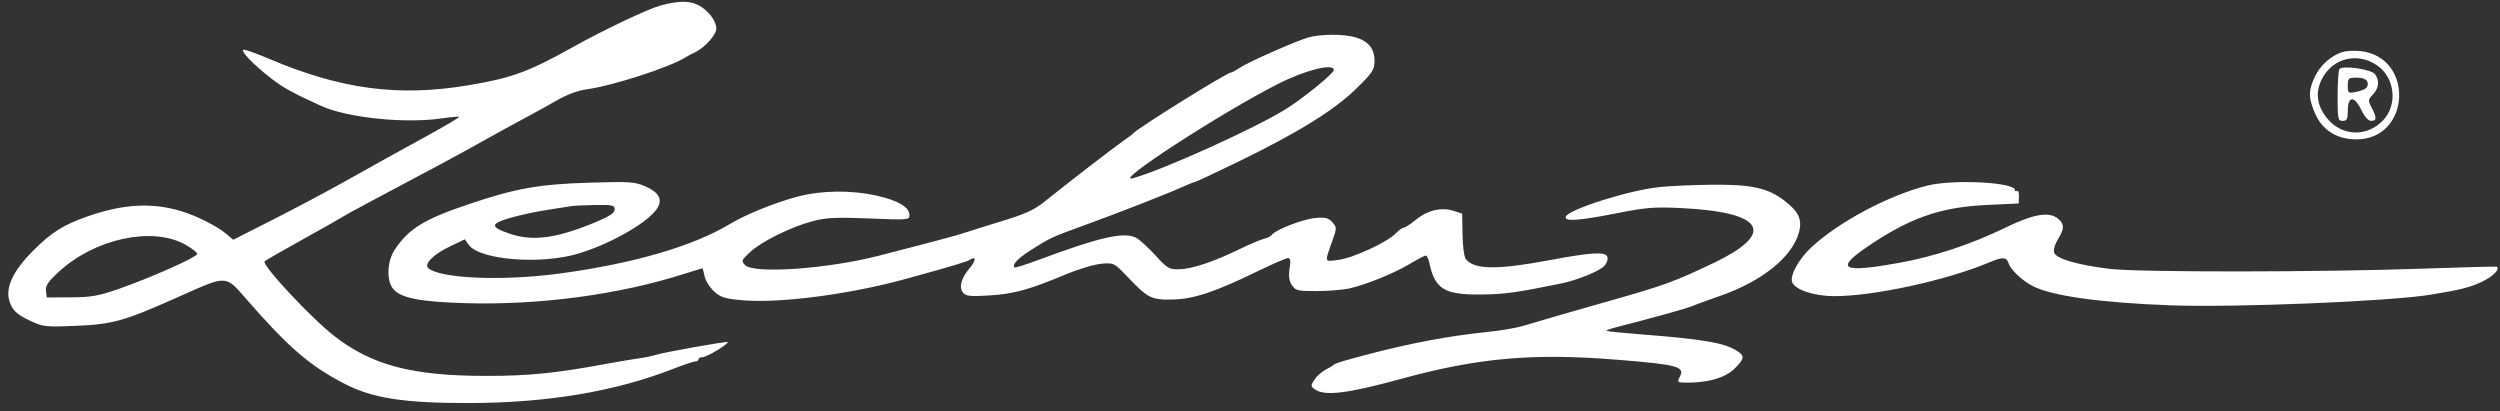 <?xml version="1.0" encoding="UTF-8"?> <svg xmlns="http://www.w3.org/2000/svg" width="237" height="39" viewBox="0 0 237 39" fill="none"><rect x="0" y="0" width="237" height="39" fill="#333333" stroke="none"/> <path fill-rule="evenodd" clip-rule="evenodd" d="M62.646 0.513C61.42 0.843 57.317 2.79 54.268 4.489C50.084 6.82 48.51 7.394 44.42 8.08C37.773 9.194 32.351 8.477 25.517 5.578C24.395 5.102 23.316 4.712 23.121 4.712C22.658 4.712 24.005 6.123 25.75 7.466C26.892 8.345 27.733 8.806 30.448 10.041C32.925 11.168 38.367 11.731 41.882 11.223C42.738 11.099 43.476 11.035 43.522 11.081C43.568 11.127 42.271 11.898 40.64 12.796C39.009 13.692 37.241 14.665 36.712 14.956C36.181 15.248 34.391 16.248 32.732 17.179C31.074 18.11 28.006 19.739 25.915 20.8L22.113 22.729L21.436 22.159C20.575 21.435 18.616 20.449 17.181 20.017C14.405 19.181 11.686 19.332 8.31 20.51C6.012 21.311 4.872 22.029 3.138 23.769C1.156 25.757 0.439 27.372 0.946 28.706C1.251 29.508 1.691 29.878 3.105 30.524C4.067 30.964 4.515 31.006 7.08 30.896C10.708 30.742 11.71 30.463 16.832 28.182C21.622 26.049 21.329 26.038 23.396 28.405C27.356 32.939 29.356 34.664 32.616 36.358C35.312 37.759 38.268 38.218 44.525 38.208C51.821 38.196 58.287 37.118 63.693 35.014C64.753 34.601 65.756 34.263 65.921 34.263C66.087 34.263 66.222 34.173 66.222 34.062C66.222 33.952 66.385 33.862 66.584 33.862C66.784 33.862 67.461 33.539 68.09 33.144C68.719 32.749 69.112 32.423 68.964 32.421C68.466 32.413 62.979 33.394 62.247 33.622C61.85 33.746 61.145 33.895 60.681 33.954C60.218 34.012 58.646 34.278 57.188 34.544C52.57 35.391 50.067 35.637 46.107 35.636C39.07 35.633 35.268 34.636 31.689 31.854C29.448 30.112 24.735 25.048 25.091 24.766C25.255 24.637 26.907 23.69 28.762 22.662C30.617 21.634 32.243 20.713 32.375 20.615C32.508 20.517 33.592 19.92 34.784 19.289C41.083 15.952 43.768 14.507 45.986 13.259C46.98 12.7 48.66 11.779 49.72 11.212C50.78 10.644 52.248 9.834 52.981 9.411C53.739 8.974 54.852 8.571 55.56 8.477C58.04 8.148 63.464 6.395 65.018 5.42C65.216 5.295 65.596 5.094 65.861 4.973C66.779 4.553 67.909 3.305 67.909 2.711C67.909 1.988 67.126 0.964 66.213 0.492C65.366 0.054 64.331 0.06 62.646 0.513ZM124.039 3.548C122.871 3.876 118.276 5.91 117.498 6.443C117.146 6.683 116.778 6.881 116.68 6.881C116.308 6.881 107.764 12.203 107.417 12.651C107.351 12.736 106.917 13.066 106.453 13.383C105.594 13.972 101.327 17.263 99.052 19.093C98.051 19.898 97.213 20.281 94.957 20.969C93.396 21.444 91.794 21.947 91.397 22.085C90.999 22.224 89.21 22.716 87.422 23.178C85.633 23.641 83.79 24.117 83.326 24.238C78.508 25.486 71.493 25.984 70.645 25.138C70.254 24.748 70.279 24.68 71.09 23.915C72.167 22.9 75.012 21.493 77.063 20.961C78.36 20.625 79.279 20.582 82.423 20.711C86.083 20.862 86.217 20.851 86.217 20.396C86.217 19.644 85.151 19.005 83.143 18.555C80.682 18.003 77.888 18.038 75.575 18.649C73.505 19.196 70.689 20.335 69.234 21.214C65.714 23.339 60.05 24.989 53.017 25.937C47.648 26.66 41.695 26.408 40.59 25.41C40.178 25.037 41.1 24.105 42.585 23.396L44.069 22.687L44.425 23.196C45.449 24.657 51.327 25.119 54.9 24.019C58.125 23.026 61.677 20.939 62.382 19.623C62.796 18.847 62.405 18.202 61.202 17.679C60.171 17.23 59.733 17.201 55.863 17.318C51.151 17.46 48.945 17.847 44.661 19.28C40.239 20.761 38.806 21.625 37.439 23.639C36.729 24.686 36.614 26.457 37.202 27.297C37.858 28.233 39.709 28.616 44.185 28.741C51.15 28.935 58.621 27.94 64.708 26.009C65.71 25.691 66.556 25.43 66.587 25.43C66.618 25.43 66.711 25.765 66.793 26.175C66.875 26.585 67.269 27.226 67.67 27.6C68.286 28.176 68.682 28.307 70.245 28.454C73.827 28.789 80.535 27.919 85.976 26.413C90.63 25.124 91.636 24.823 91.955 24.62C92.562 24.234 92.536 24.692 91.908 25.439C91.109 26.389 90.885 27.247 91.304 27.752C91.573 28.076 91.984 28.118 93.8 28.007C96.113 27.865 97.56 27.466 101.033 26.013C102.225 25.514 103.743 25.06 104.405 25.004C105.602 24.902 105.619 24.911 106.912 26.269C108.817 28.269 109.141 28.432 111.129 28.396C113.136 28.36 115.126 27.704 119.117 25.763C120.584 25.05 121.925 24.466 122.099 24.466C122.334 24.466 122.374 24.721 122.255 25.461C122.142 26.172 122.203 26.617 122.471 27.027C122.816 27.552 123.004 27.598 124.828 27.593C125.918 27.589 127.297 27.48 127.894 27.35C129.453 27.011 132.141 25.92 133.661 25.01C134.382 24.579 135.058 24.226 135.162 24.226C135.267 24.226 135.415 24.524 135.492 24.888C136.024 27.408 136.912 27.955 140.421 27.918C142.647 27.895 143.785 27.738 148.012 26.869C149.568 26.55 151.643 25.699 152.101 25.193C152.344 24.924 152.459 24.555 152.371 24.326C152.185 23.842 150.814 23.927 146.894 24.663C141.972 25.588 139.789 25.568 138.976 24.588C138.802 24.379 138.667 23.413 138.647 22.241L138.614 20.251L137.8 19.988C136.655 19.617 135.324 19.928 134.246 20.816C133.739 21.234 133.214 21.578 133.078 21.58C132.943 21.582 132.603 21.826 132.322 22.122C131.531 22.957 128.243 24.476 126.876 24.638C125.5 24.801 125.549 24.977 126.346 22.713C126.733 21.612 126.731 21.54 126.299 21.062C125.924 20.648 125.64 20.581 124.642 20.672C123.497 20.776 120.844 21.817 120.562 22.272C120.489 22.39 120.155 22.555 119.819 22.639C119.483 22.724 118.44 23.167 117.5 23.624C115.051 24.816 112.995 25.502 111.797 25.528C110.829 25.549 110.671 25.456 109.509 24.183C108.822 23.432 108 22.688 107.683 22.53C106.521 21.954 104.24 22.48 98.291 24.696C97.181 25.11 96.23 25.405 96.178 25.353C95.919 25.095 96.477 24.503 97.725 23.711C99.591 22.527 99.689 22.482 102.847 21.336C106.045 20.175 110.698 18.357 112.161 17.696C112.717 17.445 113.236 17.239 113.314 17.239C113.392 17.239 115.213 16.385 117.362 15.341C123.027 12.588 126.485 10.45 128.556 8.42C130.141 6.866 130.303 6.619 130.303 5.755C130.303 4.594 129.699 3.871 128.437 3.521C127.332 3.214 125.179 3.227 124.039 3.548ZM222.056 4.933C220.969 5.283 219.955 6.194 219.445 7.279C218.824 8.6 218.829 9.268 219.471 10.76C220.148 12.334 221.551 13.213 223.385 13.213C228.549 13.213 228.904 5.391 223.765 4.844C223.173 4.781 222.404 4.821 222.056 4.933ZM225.351 6.197C227.052 7.358 227.322 9.971 225.891 11.435C224.332 13.029 221.978 12.918 220.584 11.185C219.595 9.954 219.462 8.658 220.191 7.349C221.24 5.468 223.532 4.956 225.351 6.197ZM126.448 6.639C126.448 6.956 123.54 9.321 121.871 10.36C118.976 12.163 110.261 16.101 107.417 16.891C105.322 17.473 115.659 10.75 121.148 7.961C123.763 6.633 126.448 5.963 126.448 6.639ZM221.786 6.534C221.686 6.636 221.605 7.786 221.605 9.089C221.605 11.297 221.638 11.458 222.087 11.458C222.486 11.458 222.569 11.297 222.569 10.52C222.569 9.103 223.174 9.035 223.827 10.379C224.16 11.063 224.51 11.458 224.785 11.458C225.318 11.458 225.331 11.169 224.839 10.217C224.48 9.524 224.487 9.451 224.959 8.948C225.531 8.339 225.6 7.646 225.148 7.029C224.817 6.575 222.13 6.18 221.786 6.534ZM224.415 7.74C224.606 8.237 224.291 8.524 223.344 8.713C222.603 8.861 222.569 8.835 222.569 8.115C222.569 7.414 222.627 7.362 223.419 7.362C223.97 7.362 224.321 7.496 224.415 7.74ZM182.699 17.597C179.017 18.528 174.311 21.035 171.71 23.452C170.518 24.56 169.657 26.127 169.897 26.752C170.171 27.468 171.973 28.069 173.86 28.075C177.629 28.086 184.597 26.565 188.654 24.846C189.826 24.349 190.224 24.367 190.4 24.924C190.606 25.573 191.695 26.605 192.731 27.134C194.538 28.056 199.143 28.698 205.706 28.943C211.803 29.171 226.458 28.576 230.398 27.941C233.14 27.5 234.16 27.244 235.253 26.727C236.305 26.23 236.991 25.558 236.722 25.29C236.682 25.25 233.509 25.33 229.67 25.467C220.065 25.809 202.752 25.822 199.996 25.489C196.956 25.121 194.916 24.525 194.734 23.951C194.65 23.688 194.8 23.155 195.088 22.688C195.702 21.694 195.715 21.284 195.147 20.77C194.316 20.018 192.828 20.26 190.083 21.595C186.801 23.189 183.36 24.324 179.947 24.936C174.695 25.879 173.934 25.508 176.918 23.463C180.966 20.688 183.892 19.648 188.24 19.438L191.372 19.287L191.396 18.633C191.409 18.273 191.328 18.035 191.215 18.105C191.103 18.175 191.01 18.134 191.01 18.014C191.01 17.272 185.149 16.978 182.699 17.597ZM157.284 17.737C154.385 18.045 148.652 19.868 148.428 20.552C148.275 21.022 149.693 20.924 153.247 20.219C156.021 19.668 156.821 19.603 159.332 19.723C167.244 20.101 168.426 22.064 162.463 24.923C158.782 26.688 157.731 27.07 152.466 28.557C149.215 29.475 146.08 30.383 144.409 30.89C143.753 31.09 142.182 31.356 140.916 31.482C137.536 31.82 133.829 32.509 129.941 33.523C127.493 34.161 126.574 34.438 126.448 34.575C126.382 34.647 126.03 34.859 125.667 35.046C125.303 35.234 124.828 35.658 124.611 35.989C124.241 36.554 124.244 36.613 124.656 36.913C125.562 37.576 127.753 37.308 132.832 35.914C140.101 33.919 145.319 33.458 153.309 34.103C159.125 34.572 159.767 34.751 159.233 35.748C158.965 36.248 159 36.271 160.034 36.271C162 36.271 163.596 35.789 164.447 34.938C165.377 34.007 165.415 33.751 164.692 33.277C163.508 32.503 161.503 32.157 155.497 31.693C153.785 31.56 152.346 31.413 152.298 31.365C152.25 31.317 152.675 31.16 153.242 31.015C156.516 30.178 159.877 29.248 160.295 29.063C160.56 28.945 161.794 28.495 163.037 28.062C167.053 26.664 169.914 24.36 170.545 22.015C170.869 20.812 170.517 20.053 169.154 19.016C167.578 17.815 166.028 17.475 162.306 17.512C160.538 17.53 158.278 17.631 157.284 17.737ZM58.272 19.856C58.272 20.185 57.807 20.499 56.526 21.035C52.802 22.593 50.523 22.907 48.333 22.16C46.458 21.522 46.457 21.215 48.327 20.666C49.226 20.403 50.828 20.057 51.888 19.898C52.948 19.74 53.978 19.577 54.177 19.537C54.376 19.496 55.379 19.451 56.405 19.436C58.075 19.41 58.272 19.455 58.272 19.856ZM17.503 23.154C18.201 23.532 18.734 23.955 18.688 24.092C18.58 24.417 14.211 26.358 11.296 27.375C9.346 28.056 8.669 28.176 6.719 28.187L4.43 28.201L4.358 27.574C4.3 27.076 4.56 26.695 5.622 25.724C9.011 22.628 14.39 21.464 17.503 23.154Z" fill="white"></path> </svg> 